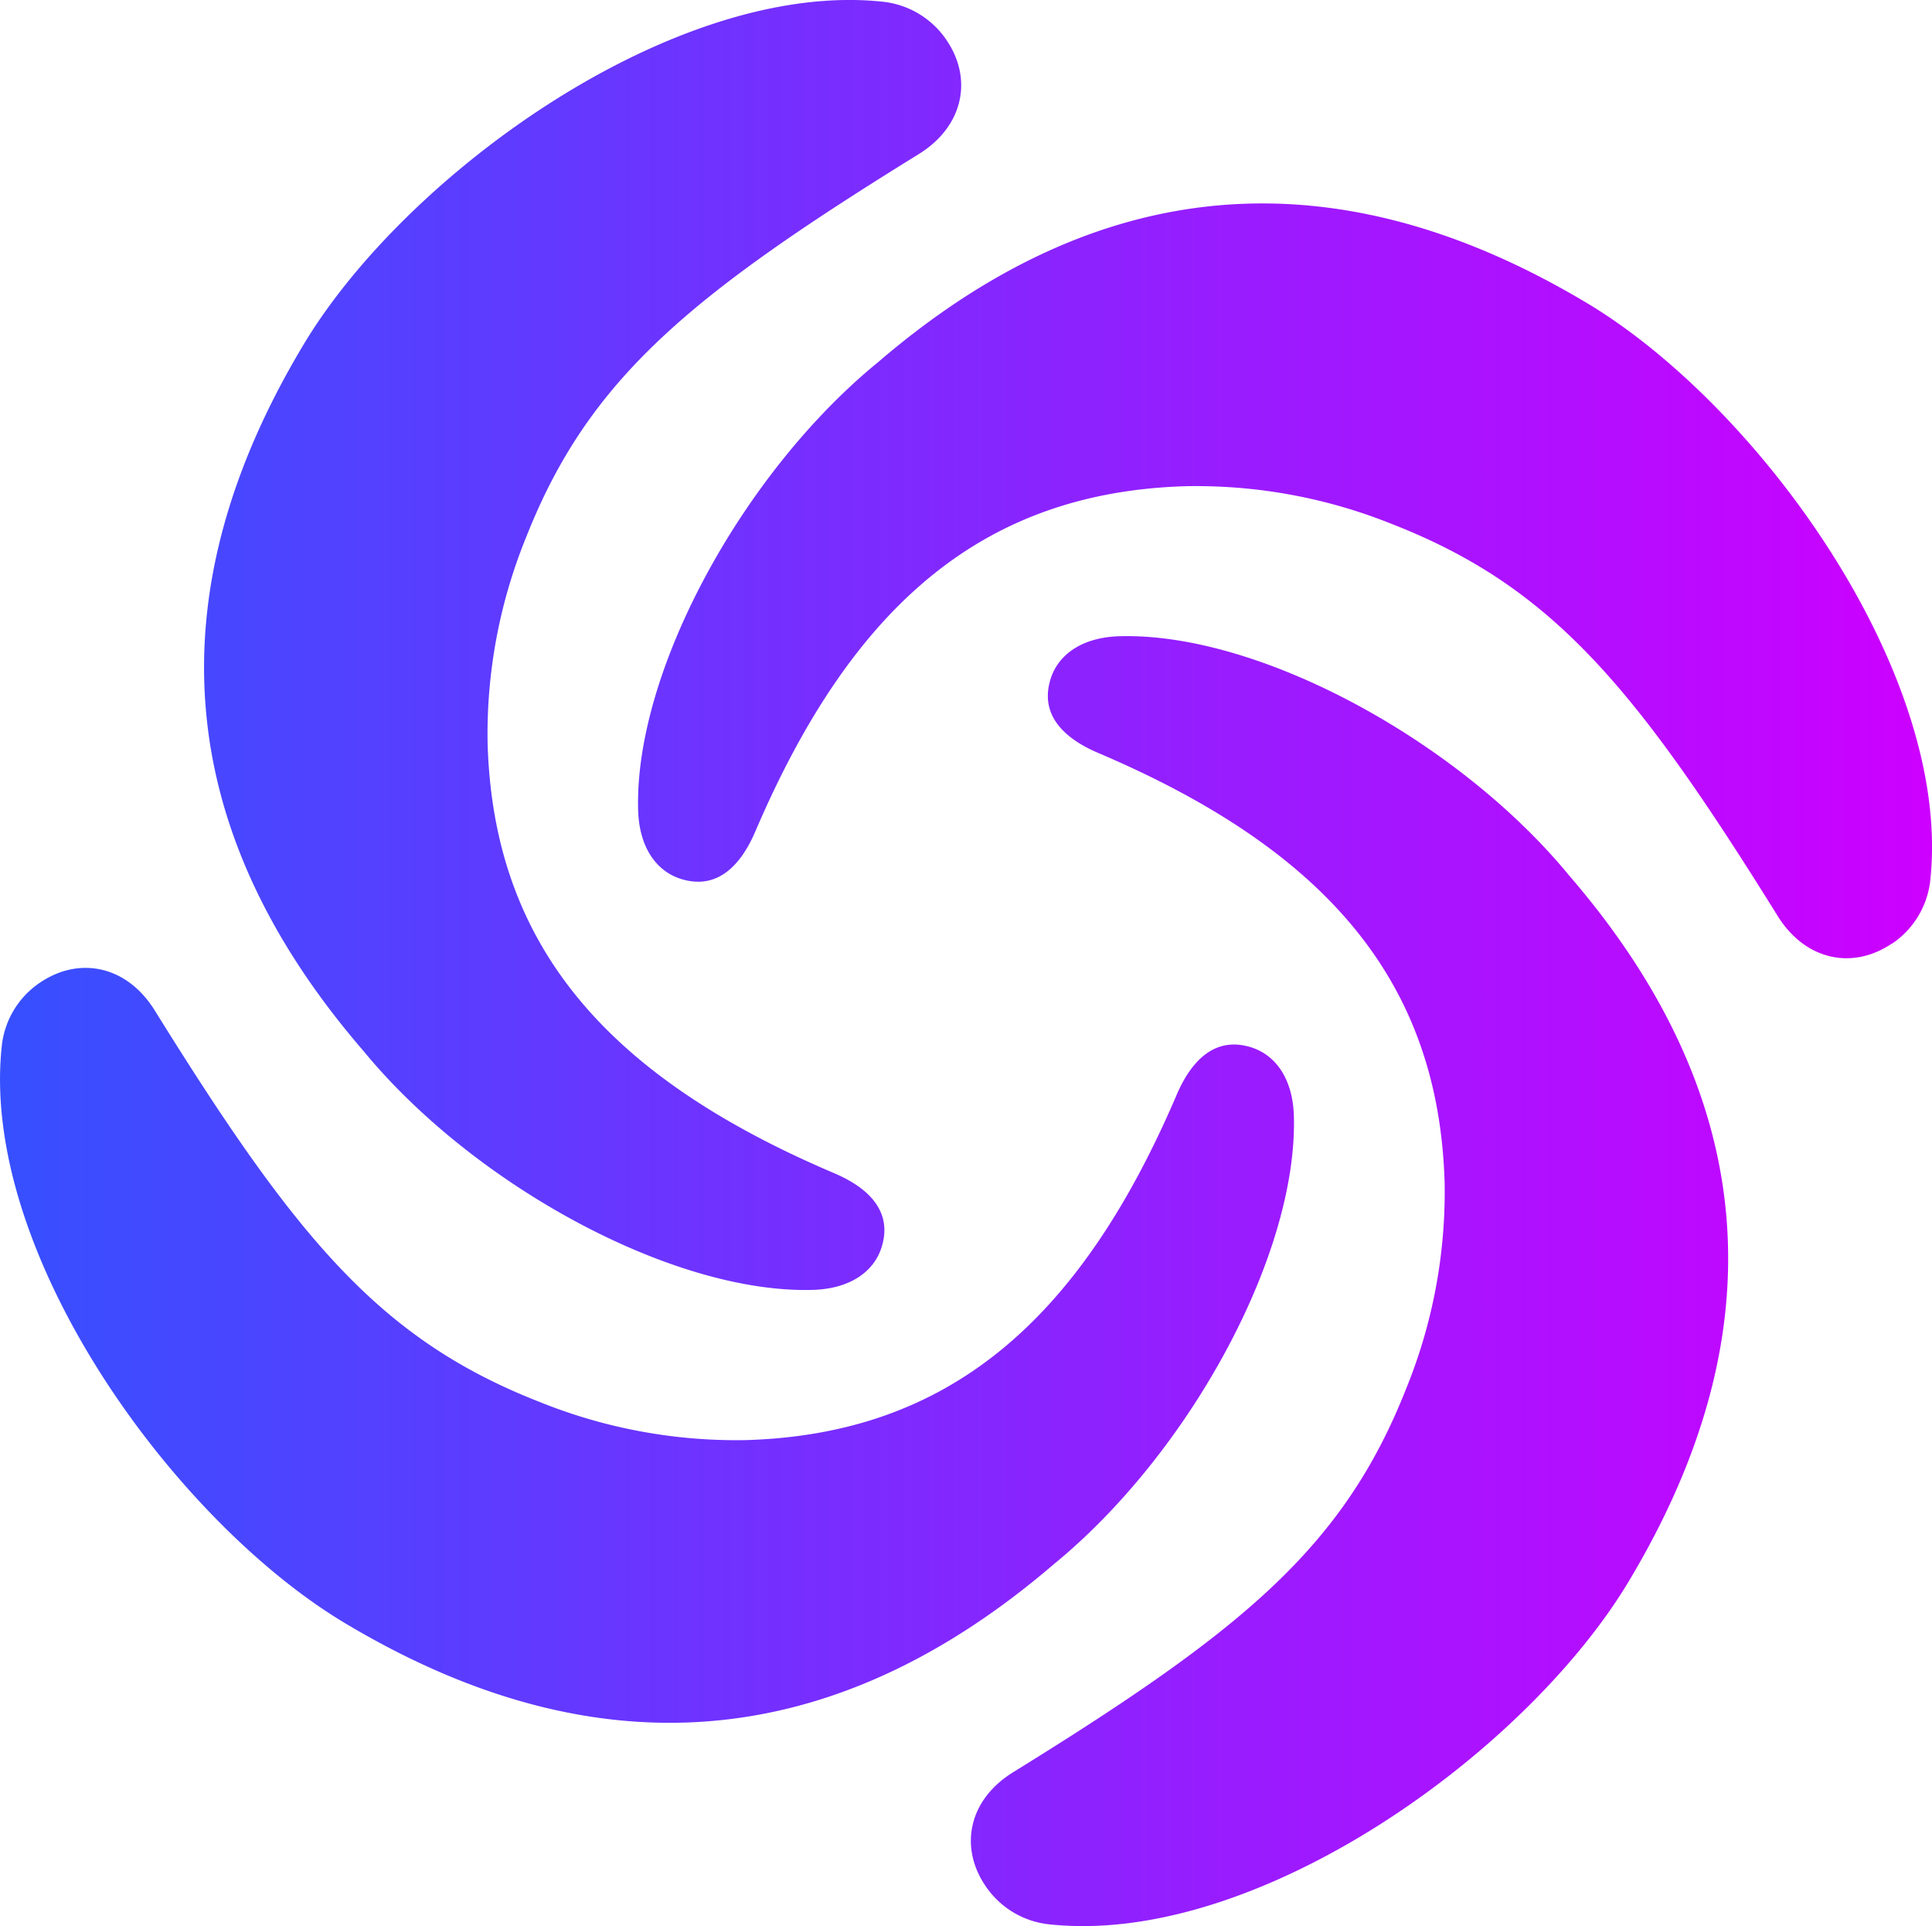 <?xml version="1.0" encoding="UTF-8"?>
<svg data-bbox="0.005 -0.003 344.51 343.428" viewBox="0 0 344.51 343.43" xmlns="http://www.w3.org/2000/svg" data-type="ugc">
    <g>
        <defs>
            <linearGradient gradientUnits="userSpaceOnUse" y2="171.71" x2="344.51" y1="171.71" id="81a6a8f6-100f-4a05-bb7a-ab460b4118f2">
                <stop stop-color="#3650ff" offset="0"/>
                <stop stop-color="#931fff" offset=".6"/>
                <stop stop-color="#cd00ff" offset="1"/>
            </linearGradient>
        </defs>
        <g>
            <path d="M163.81 27.49c-40.88 25.27-58.85 40.05-70 68.32a93 93 0 0 0-6.86 36.84c1.08 35.53 20.74 59.06 61.75 76.51 5.89 2.5 10.63 6.67 8.47 13.33-1.33 4.11-5.41 7.31-12.26 7.5-24.83.7-60.4-18.62-80.12-42.63-34.32-39.75-37-81.7-10.94-125.45C72 31.2 120.36-3.74 157.54.32a15.7 15.7 0 0 1 11.21 6.78l.05.08c4.65 6.82 3.09 15.31-4.99 20.31M7.2 175.16l-.08.05a15.59 15.59 0 0 0-6.79 11.18c-4.08 37.06 31 85.29 61.78 103.37 43.89 26 86 23.31 125.85-10.9C212 259.2 231.42 223.74 230.72 199c-.19-6.83-3.4-10.9-7.52-12.23-6.68-2.15-10.87 2.58-13.38 8.44-17.5 40.88-41.11 60.48-76.75 61.56a93.7 93.7 0 0 1-36.95-6.84c-28.37-11.13-43.2-29-68.54-69.79-5.02-8.06-13.51-9.61-20.38-4.98m168.52 161.09.05.07A15.65 15.65 0 0 0 187 343.1c37.18 4.07 85.56-30.87 103.7-61.59 26.05-43.74 23.39-85.7-10.93-125.45-19.73-24-55.3-43.32-80.12-42.62-6.85.19-10.93 3.39-12.27 7.49-2.16 6.66 2.59 10.83 8.47 13.33 41 17.45 60.67 41 61.75 76.52a92.9 92.9 0 0 1-6.86 36.83c-11.16 28.28-29.13 43.06-70 68.33-8.12 4.99-9.67 13.46-5.02 20.31m161.6-168h.07a15.62 15.62 0 0 0 6.8-11.18c4.08-37.06-31-85.29-61.79-103.38-43.88-26-86-23.31-125.84 10.9-24.09 19.67-43.47 55.12-42.77 79.87.2 6.83 3.41 10.89 7.53 12.22 6.68 2.16 10.86-2.57 13.37-8.44 17.5-40.88 41.11-60.48 76.76-61.55a93.7 93.7 0 0 1 37 6.84c28.36 11.13 43.19 29 68.54 69.79 5.01 8.03 13.45 9.58 20.33 4.94Z" fill="url(#81a6a8f6-100f-4a05-bb7a-ab460b4118f2)"/>
        </g>
    </g>
</svg>
